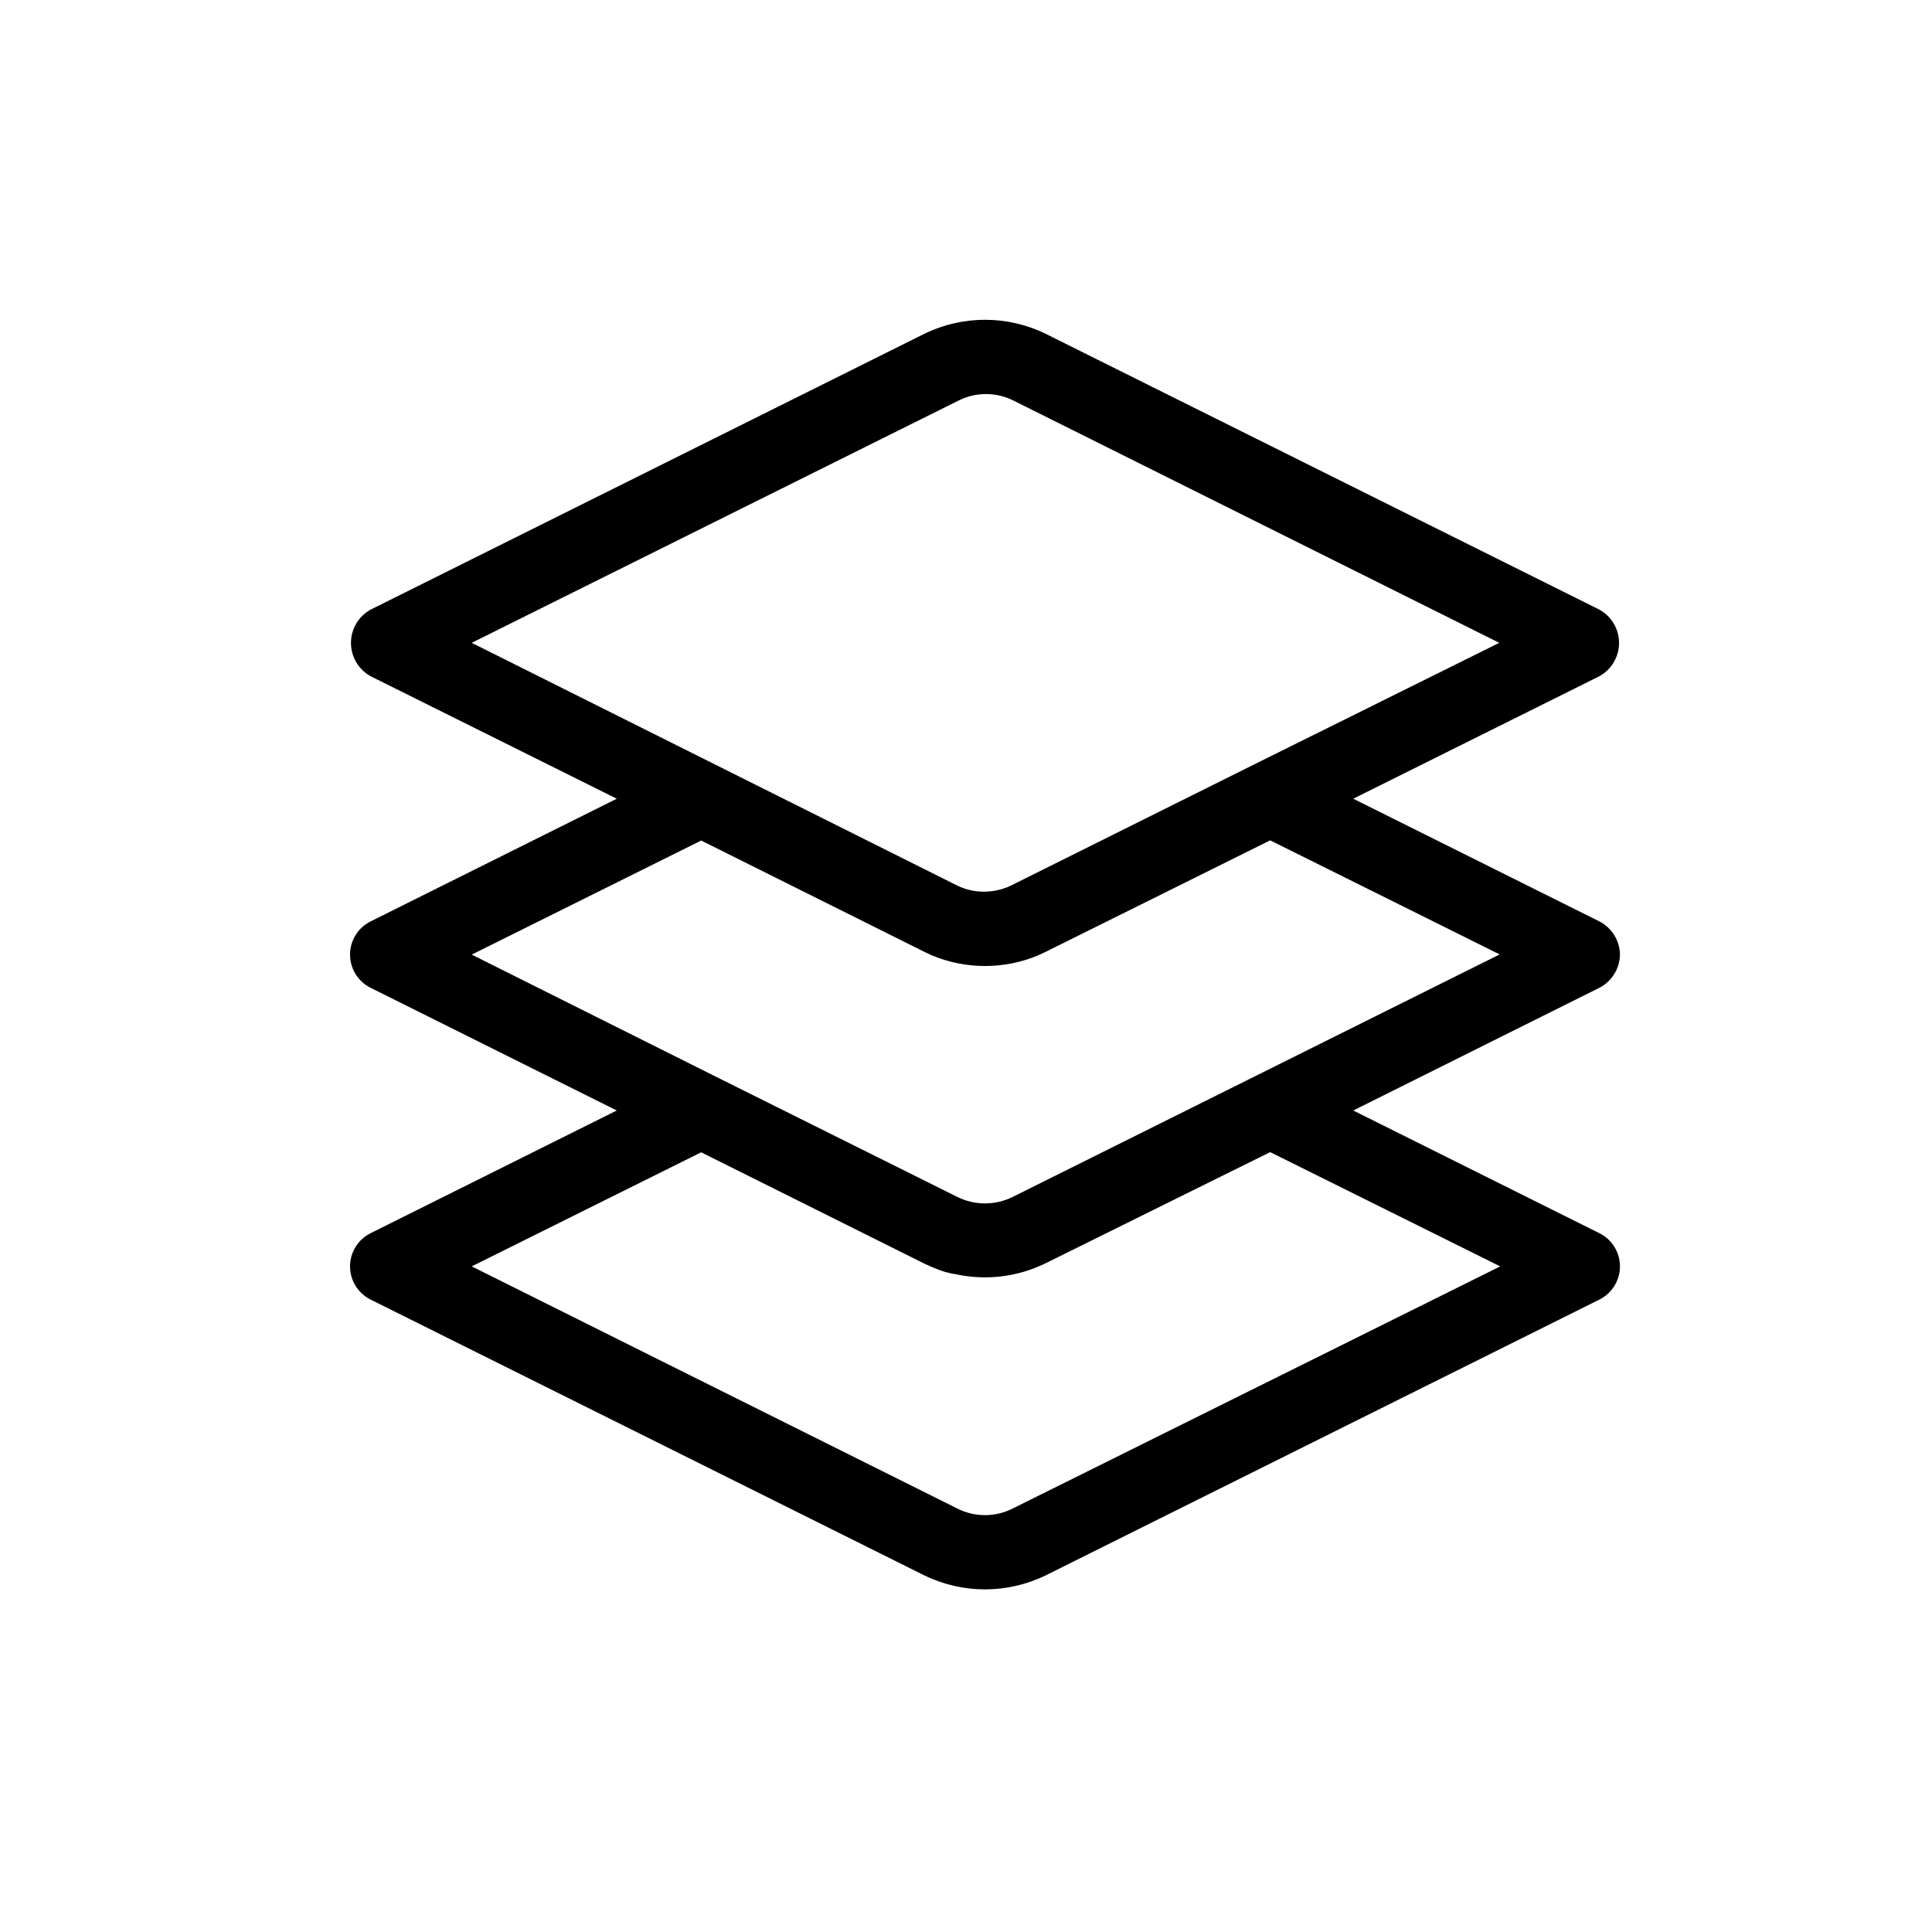 <?xml version="1.0" encoding="UTF-8"?>
<!-- Uploaded to: SVG Repo, www.svgrepo.com, Generator: SVG Repo Mixer Tools -->
<svg fill="#000000" width="800px" height="800px" version="1.1" viewBox="144 144 512 512" xmlns="http://www.w3.org/2000/svg">
 <path d="m573.31 396.98c-0.059-3.731-2.172-7.121-5.492-8.816l-65.191-32.496 65.191-32.445c3.234-1.77 5.246-5.16 5.246-8.844s-2.012-7.074-5.246-8.84l-146.66-73.055c-10.172-4.984-22.074-4.984-32.246 0l-146.66 73.055c-3.231 1.766-5.242 5.156-5.242 8.84s2.012 7.074 5.242 8.844l65.195 32.445-65.195 32.496c-3.359 1.652-5.488 5.07-5.488 8.816 0 3.746 2.129 7.164 5.488 8.816l65.195 32.496-65.195 32.496c-3.359 1.652-5.488 5.07-5.488 8.816 0 3.742 2.129 7.164 5.488 8.816l146.66 73.051c10.176 4.973 22.07 4.973 32.246 0l146.66-73.051h-0.004c3.363-1.652 5.492-5.074 5.492-8.816 0-3.746-2.129-7.164-5.492-8.816l-65.191-32.496 65.191-32.496c3.32-1.695 5.434-5.09 5.492-8.816zm-304.3-82.625 128.98-64.184v-0.004c4.594-2.316 10.016-2.316 14.609 0l128.72 64.188-65.496 32.496-63.73 31.738-0.855 0.402c-2.043 0.859-4.234 1.305-6.449 1.312-2.535 0.012-5.039-0.574-7.305-1.715l-63.48-31.738zm272.56 165.25-129.23 64.184c-4.598 2.316-10.02 2.316-14.613 0l-128.72-64.184 60.809-30.23 59.098 29.473c1.258 0.605 2.57 1.16 3.879 1.664 1.309 0.504 2.367 0.754 3.629 1.059h0.352c8.211 1.902 16.828 0.906 24.387-2.824l59.449-29.422zm-65.496-50.129-63.73 31.738c-4.609 2.269-10.008 2.269-14.613 0l-63.73-31.738-64.992-32.496 60.809-30.23 59.098 29.473 1.914 0.906c9.086 3.832 19.332 3.832 28.414 0l1.914-0.906 59.453-29.523 60.809 30.23z"/>
</svg>